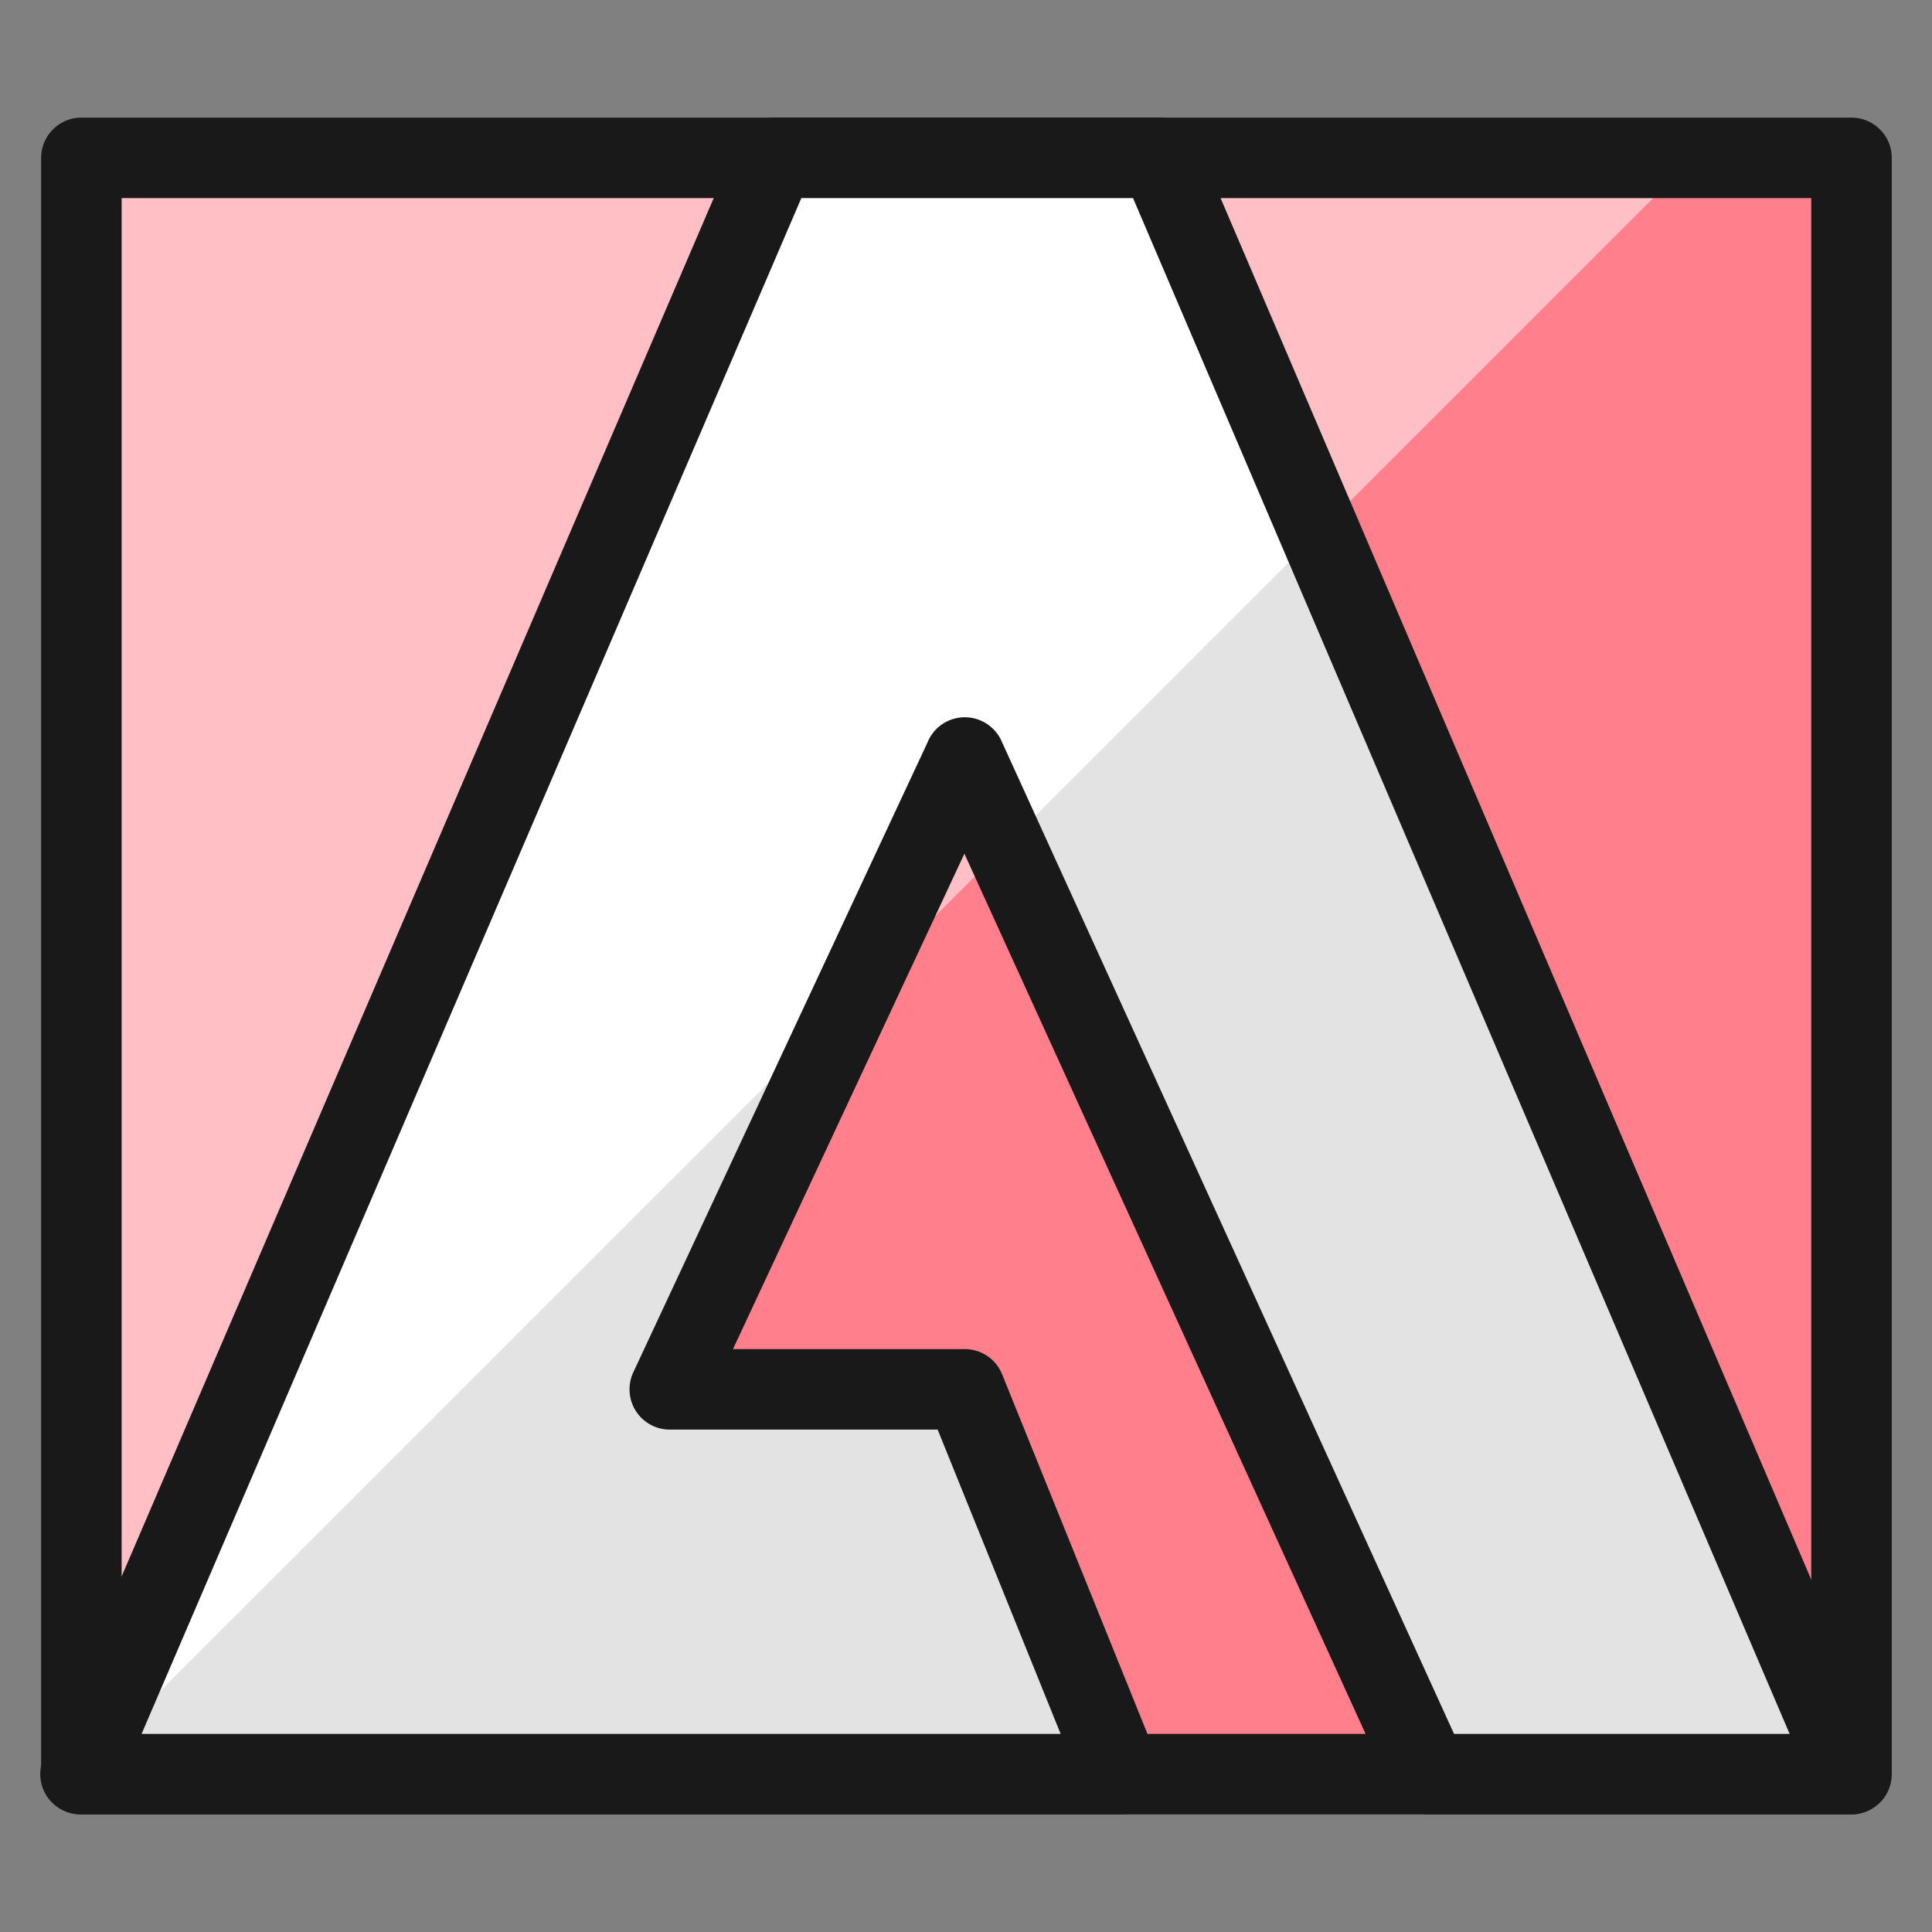 <svg xmlns="http://www.w3.org/2000/svg" fill="none" viewBox="0 0 24 24" id="Adobe-Logo--Streamline-Ultimate"><rect x="0" y="0" width="24" height="24" fill="#808080" stroke="none"/><desc>Adobe Logo Streamline Icon: https://streamlinehq.com</desc><path fill="#ff808c" d="M23 1.961H1.011V22.039H23V1.961Z" stroke-width="1"></path><path fill="#ffbfc5" d="M1.011 21.987 21.037 1.961H1.011V21.987Z" stroke-width="1"></path><path stroke="#191919" stroke-linecap="round" stroke-linejoin="round" d="M23 1.961H1.011V22.039H23V1.961Z" stroke-width="1"></path><path fill="#e3e3e3" d="m11.985 9.41 5.756 12.629h5.248L14.405 1.961H9.625L1 22.039h12.917l-1.932 -4.78H8.32l3.666 -7.848Z" stroke-width="1"></path><path fill="#fff" d="m10.58 12.418 1.404 -3.008 0.502 1.101 3.904 -3.905 -1.987 -4.645H9.624L1.03 21.967l9.55 -9.549Z" stroke-width="1"></path><path stroke="#191919" stroke-linecap="round" stroke-linejoin="round" d="m11.985 9.41 5.756 12.629h5.248L14.405 1.961H9.625L1 22.039h12.917l-1.932 -4.78H8.32l3.666 -7.848Z" stroke-width="1"></path></svg>